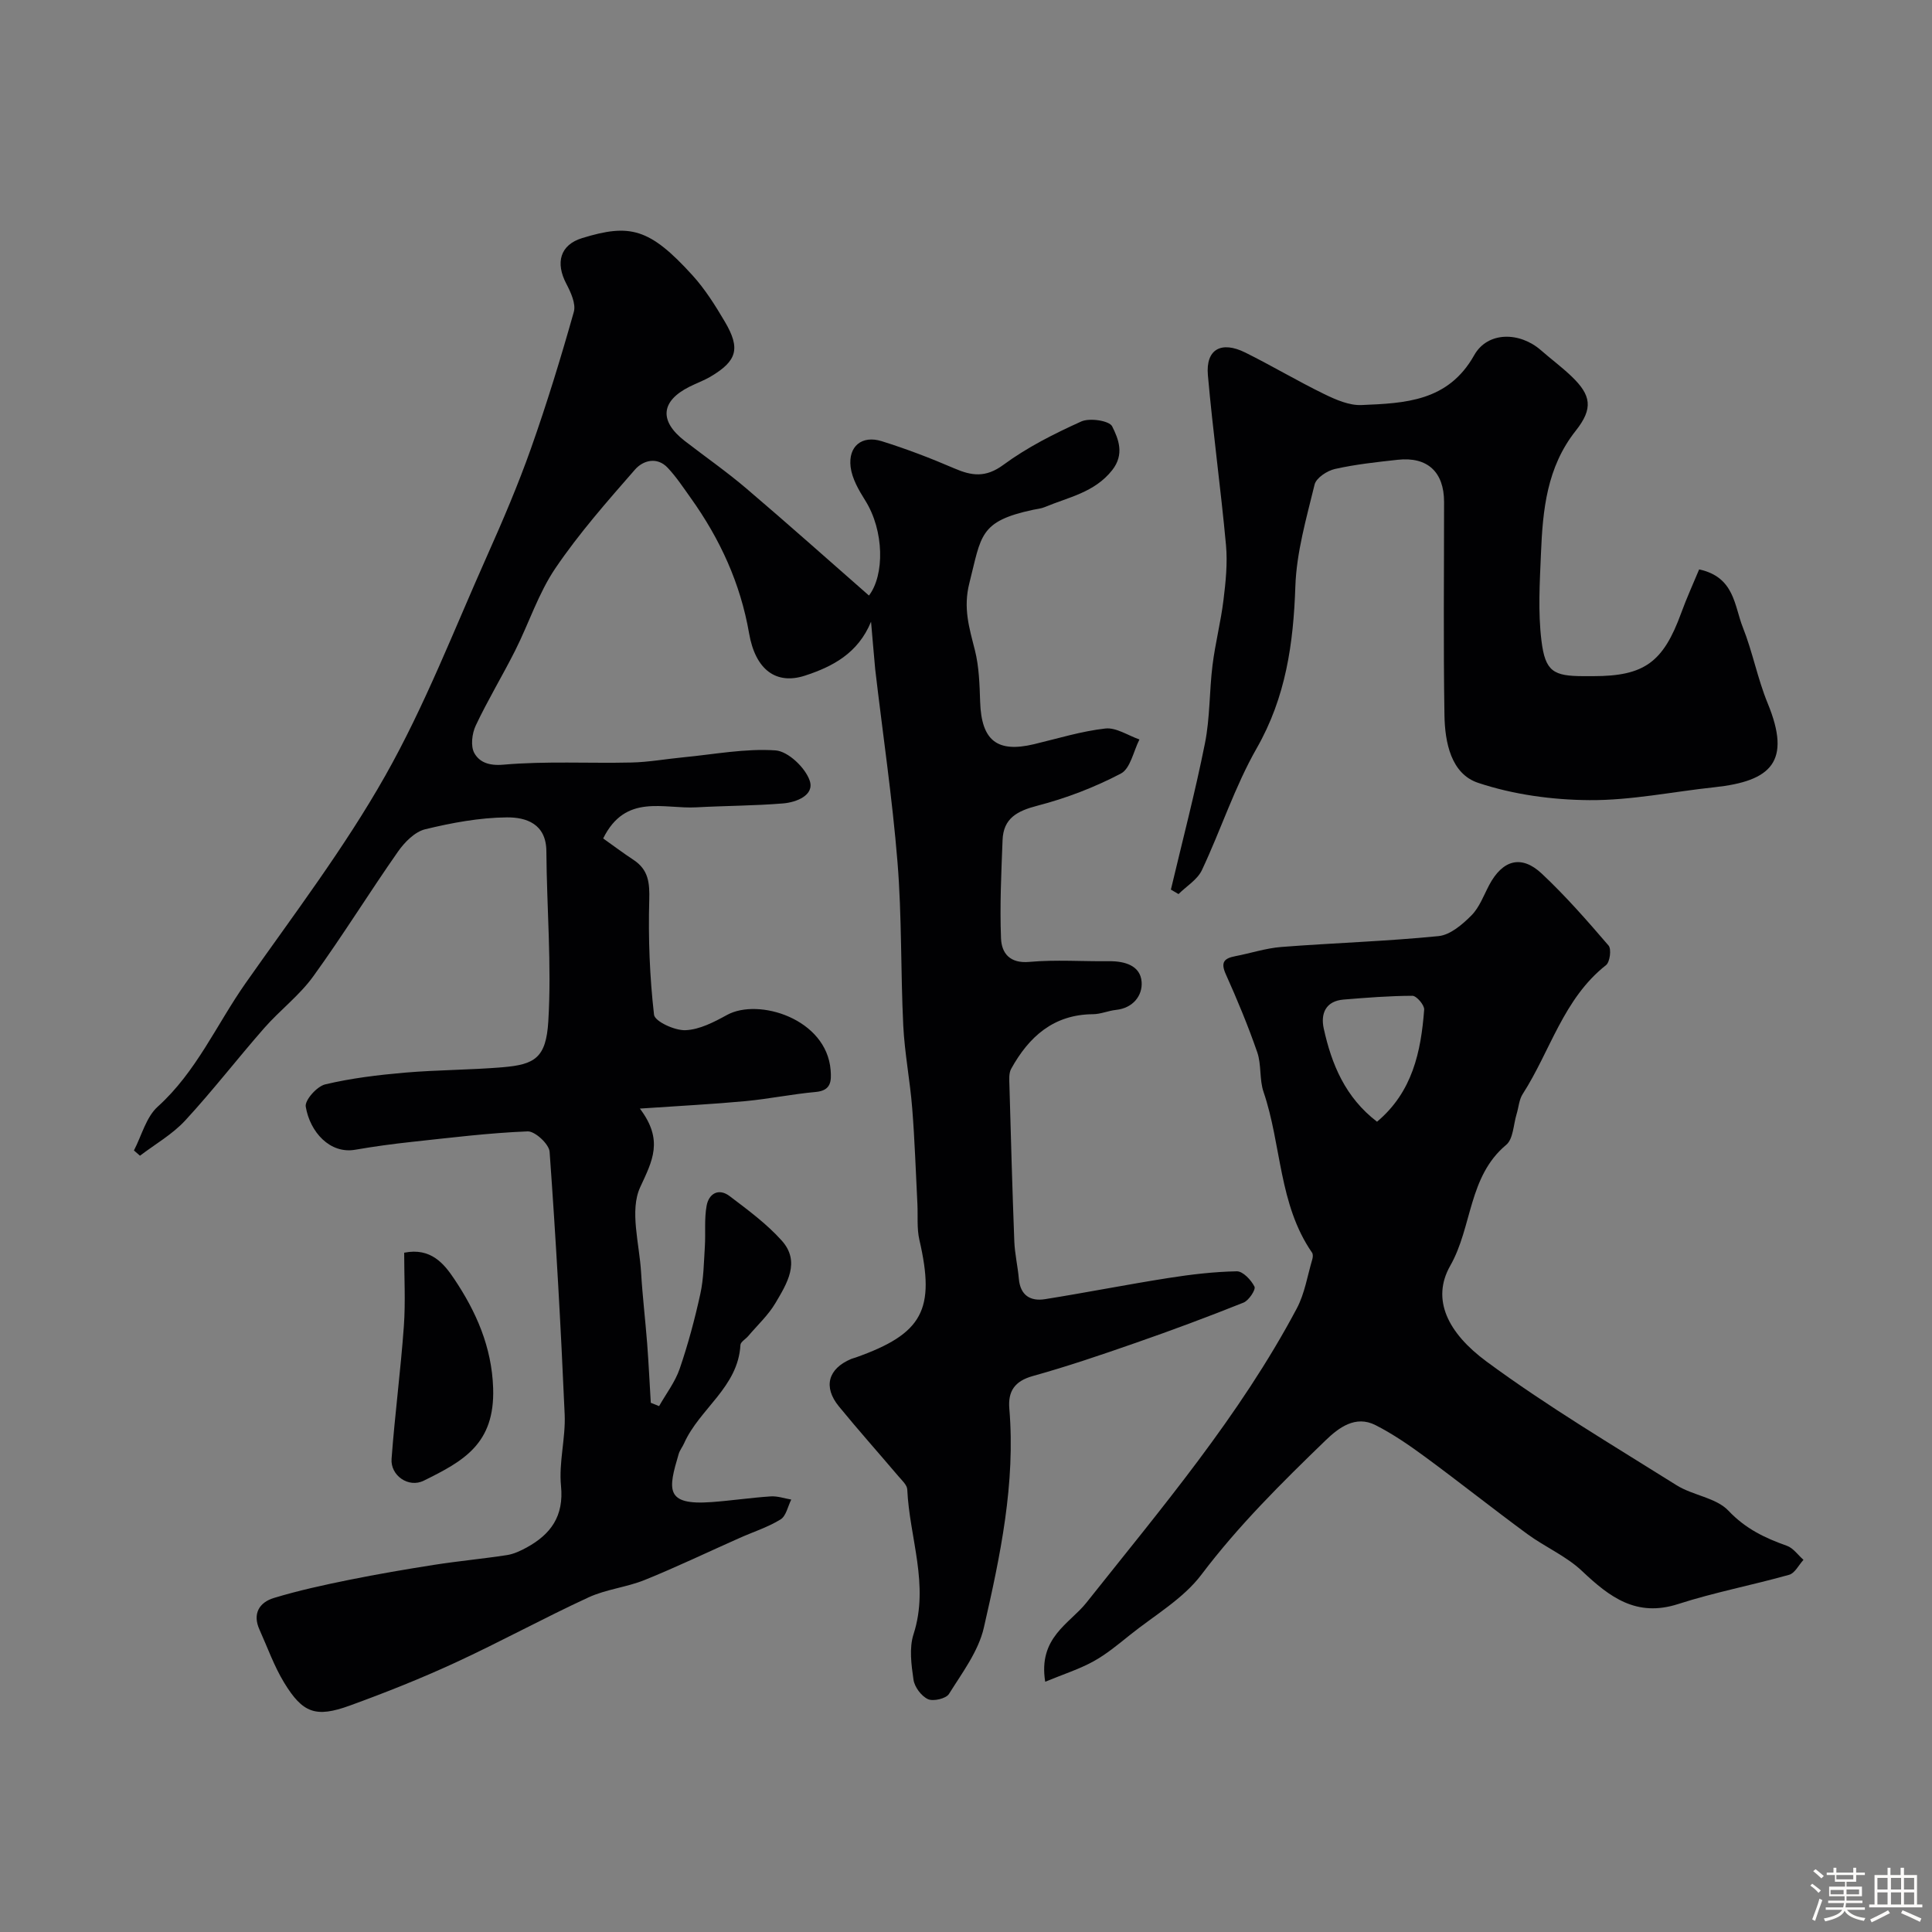 <svg enable-background="new 0 0 400 400" viewBox="0 0 400 400" xmlns="http://www.w3.org/2000/svg"><rect x="0" y="0" width="400" height="400" fill="#808080" stroke="none"/><path d="m374.8 390.4.4-.4c.7.5 1.3 1 1.8 1.4l-.5.5c-.5-.6-1.1-1.1-1.7-1.5zm1 7.3-.6-.3c.5-1.4 1.1-2.8 1.5-4.3.2.1.4.2.6.3-.5 1.3-1 2.8-1.5 4.3zm-.4-10.3.5-.4c.4.3 1 .8 1.7 1.4l-.5.5c-.5-.5-1.1-1-1.7-1.5zm2.5.3h1.7v-1h.6v1h3.5v-1h.6v1h1.8v.5h-1.8v1.4h-2v1h3.2v2h-3.2v.9h3.3v.5h-3.4c0 .3-.1.6-.1.9h4v.5h-3.7c.7.9 1.9 1.5 3.8 1.7-.1.2-.2.4-.3.6-2.1-.4-3.5-1.1-4-2.1-.4 1-1.8 1.7-4 2.2-.1-.2-.2-.4-.3-.6 2.1-.4 3.4-1 3.8-1.8h-3.4v-.5h3.6c.1-.3.1-.6.2-.9h-3.3v-.5h3.4c0-.3 0-.6 0-.9h-3.2v-2h3.3v-1h-2.1v-1.4h-1.7v-.5zm1.1 3.5v1h2.7c0-.3 0-.4 0-.4 0-.1 0-.2 0-.2 0-.1 0-.2 0-.3h-2.7zm1.2-3v.9h3.5v-.9zm4.7 3h-2.6v.6.4h2.6z" fill="#fcfbfa"/><path d="m393.6 386.7h.6v1.5h2.7v6.1h1.1v.6h-11v-.6h1.1v-6.1h2.7v-1.5h.6v1.5h2.1v-1.5zm-2.7 8.8.4.6c-1.2.6-2.5 1.3-3.8 1.9-.1-.2-.2-.4-.3-.6 1.2-.6 2.5-1.2 3.7-1.9zm-2.2-6.7v2.4h2.1v-2.4zm0 3v2.5h2.1v-2.5zm2.8-3v2.4h2.1v-2.4zm0 3v2.5h2.1v-2.5zm6 6.1c-1.4-.7-2.7-1.3-3.9-1.8l.3-.6c1.5.6 2.7 1.2 3.9 1.7zm-1.2-9.1h-2.1v2.4h2.1zm-2.1 3v2.5h2.1v-2.5z" fill="#fcfbfa"/><g fill="#010103"><path d="m180.34 128.72c-2.71 6.58-8.01 9.31-13.67 11.16-5.98 1.95-10.27-1.2-11.58-8.76-1.8-10.38-6.03-19.55-12.08-28.02-1.52-2.13-2.97-4.33-4.75-6.23-2.24-2.4-5.15-1.53-6.79.35-5.75 6.58-11.58 13.2-16.47 20.41-3.52 5.18-5.49 11.4-8.34 17.06-2.63 5.22-5.67 10.24-8.16 15.52-.78 1.65-1.1 4.29-.29 5.72 1.04 1.84 2.95 2.65 5.98 2.39 8.8-.77 17.7-.25 26.56-.45 3.59-.08 7.16-.74 10.75-1.08 6.36-.61 12.77-1.86 19.06-1.43 2.6.18 6.16 3.57 7.08 6.26 1.03 3.01-2.73 4.49-5.51 4.72-5.97.49-11.97.48-17.95.81-6.77.38-14.67-2.94-19.3 6.44 1.92 1.36 4.07 2.98 6.3 4.45 3.1 2.05 3.34 4.77 3.24 8.33-.22 7.91.09 15.87.99 23.72.16 1.38 4.29 3.3 6.52 3.2 2.92-.12 5.92-1.69 8.6-3.16 6.51-3.57 20.58.79 21.44 11.4.18 2.28.13 4.26-3.08 4.55-4.88.44-9.7 1.44-14.58 1.9-6.64.62-13.31.96-21.83 1.54 4.98 6.58 2.57 10.84.06 16.29-2.22 4.82-.16 11.67.19 17.62.29 4.92.88 9.83 1.26 14.75.31 4.08.5 8.17.75 12.25.57.23 1.15.46 1.72.69 1.45-2.57 3.32-4.99 4.26-7.73 1.74-5.07 3.13-10.28 4.28-15.52.69-3.16.72-6.49.93-9.74.18-2.84-.14-5.74.37-8.51.46-2.5 2.49-3.7 4.76-1.98 3.77 2.86 7.66 5.72 10.79 9.21 3.94 4.39 1.07 8.91-1.3 12.93-1.48 2.51-3.73 4.58-5.64 6.84-.53.63-1.57 1.2-1.61 1.83-.48 8.77-8.48 13.2-11.67 20.38-.33.75-.88 1.41-1.11 2.18-2.18 7.36-2.91 10.69 6.81 9.98 4.09-.3 8.16-.91 12.25-1.18 1.39-.09 2.83.42 4.24.66-.71 1.41-1.06 3.4-2.21 4.11-2.61 1.61-5.61 2.56-8.44 3.82-6.56 2.91-13.03 6.02-19.68 8.71-3.75 1.52-7.97 1.92-11.62 3.6-9.3 4.29-18.3 9.23-27.6 13.52-7.15 3.3-14.49 6.22-21.9 8.91-6.99 2.53-9.7 1.55-13.55-4.78-2.08-3.42-3.44-7.29-5.1-10.97-1.49-3.29-.02-5.63 2.96-6.54 5.1-1.55 10.34-2.69 15.57-3.75 5.88-1.19 11.79-2.2 17.72-3.13 4.99-.78 10.03-1.24 15.02-2.01 1.4-.22 2.79-.88 4.06-1.57 5-2.75 7.72-6.49 7.1-12.75-.48-4.86.97-9.87.76-14.78-.79-18.15-1.81-36.28-3.12-54.4-.11-1.58-3.02-4.28-4.55-4.22-8.03.32-16.03 1.32-24.03 2.18-3.9.42-7.8.95-11.66 1.62-5.24.92-9.38-3.67-10.25-8.93-.22-1.34 2.33-4.2 4.03-4.6 5.38-1.28 10.94-1.95 16.47-2.43 6.75-.58 13.54-.55 20.29-1.12 6.64-.56 8.97-1.94 9.43-9.49.71-11.69-.32-23.48-.4-35.22-.03-5.72-4.22-7.05-8.17-7.02-5.66.05-11.39 1.12-16.92 2.46-2.14.52-4.26 2.67-5.62 4.61-5.98 8.54-11.47 17.44-17.58 25.88-2.84 3.92-6.86 6.96-10.09 10.63-5.55 6.32-10.7 13.01-16.4 19.18-2.65 2.87-6.21 4.89-9.36 7.29-.42-.36-.83-.73-1.25-1.09 1.6-3.07 2.52-6.9 4.93-9.07 8.01-7.23 12.19-17.03 18.19-25.57 9.91-14.11 20.43-27.94 28.89-42.9 8.23-14.55 14.3-30.33 21.14-45.65 3.25-7.28 6.39-14.64 9.05-22.15 3.29-9.3 6.19-18.76 8.87-28.26.48-1.69-.63-4.08-1.56-5.86-2.26-4.31-1.31-8.03 3.3-9.44 9.85-3.02 13.92-2.1 22.82 7.7 2.61 2.87 4.73 6.25 6.71 9.61 3.28 5.56 2.53 8.12-2.93 11.36-1.4.83-2.96 1.38-4.42 2.12-5.94 2.99-6.28 7.1-.94 11.22 4.27 3.3 8.71 6.39 12.81 9.89 8.55 7.28 16.93 14.76 25.32 22.11 3.24-4.25 3.17-13.4-.77-19.68-1.34-2.13-2.73-4.53-3.03-6.94-.52-4.29 2.34-6.61 6.43-5.34 5.1 1.59 10.11 3.51 15.01 5.62 3.65 1.58 6.52 1.98 10.19-.72 4.93-3.63 10.53-6.45 16.13-8.98 1.74-.78 5.8-.17 6.39 1.01 1.31 2.62 2.6 5.78 0 9.08-3.67 4.64-9.05 5.58-13.96 7.64-.74.31-1.58.38-2.37.55-11.23 2.39-10.74 5.36-13.23 15.17-1.32 5.19-.03 9.27 1.14 13.89.87 3.45.97 7.14 1.09 10.74.27 7.97 3.5 10.56 11.14 8.74 4.91-1.17 9.79-2.69 14.78-3.25 2.24-.25 4.7 1.45 7.06 2.27-1.24 2.43-1.87 6.03-3.85 7.06-5.44 2.85-11.32 5.11-17.27 6.65-4.2 1.09-7.05 2.6-7.22 7.12-.26 6.78-.59 13.58-.32 20.35.12 3.04 1.79 5.24 5.87 4.87 5.46-.49 10.99-.08 16.49-.14 3.26-.04 6.5.9 6.75 4.28.21 2.81-1.76 5.43-5.31 5.8-1.6.17-3.17.88-4.76.89-8.16.06-13.26 4.65-16.94 11.31-.51.92-.39 2.27-.36 3.41.3 10.76.6 21.52 1.01 32.28.1 2.6.71 5.17.94 7.76.29 3.43 2.37 4.72 5.41 4.24 8.53-1.36 17.01-3.04 25.54-4.38 4.69-.74 9.45-1.3 14.18-1.39 1.26-.02 2.97 1.8 3.66 3.18.3.61-1.17 2.86-2.27 3.3-7.38 2.95-14.83 5.73-22.34 8.34-7.05 2.46-14.13 4.87-21.31 6.87-3.76 1.05-5.14 3.17-4.84 6.74 1.3 15.48-1.87 30.49-5.28 45.37-1.12 4.88-4.48 9.32-7.22 13.71-.6.96-3.24 1.58-4.35 1.07-1.37-.63-2.77-2.51-2.99-4.02-.45-3.1-.92-6.56.01-9.43 3.3-10.23-.85-19.98-1.3-29.95-.04-.95-1.12-1.91-1.85-2.77-4.09-4.82-8.3-9.54-12.3-14.43-3.31-4.05-2.25-7.81 2.53-9.83.3-.13.63-.19.93-.3 13.91-4.93 16.54-9.9 13.2-24.35-.55-2.38-.29-4.94-.41-7.42-.34-6.62-.55-13.26-1.08-19.87-.45-5.71-1.57-11.39-1.85-17.1-.55-11.26-.28-22.57-1.19-33.79-1.08-13.37-3.07-26.66-4.62-39.99-.32-3.29-.56-6.56-.86-9.82z"/><path d="m216.4 348.19c-1.5-9.19 5.07-12.02 8.51-16.35 15.56-19.6 31.77-38.7 43.58-60.95 1.64-3.09 2.2-6.76 3.21-10.17.13-.43.17-1.06-.06-1.38-6.92-10.01-6.3-22.3-10.04-33.28-.88-2.58-.41-5.62-1.3-8.2-1.9-5.49-4.14-10.88-6.52-16.18-1.11-2.48-.31-3.27 1.96-3.71 3.19-.61 6.33-1.66 9.54-1.91 10.85-.84 21.74-1.17 32.56-2.25 2.41-.24 4.93-2.4 6.8-4.28 1.66-1.67 2.54-4.14 3.68-6.29 2.76-5.2 6.65-6.33 10.87-2.38 4.94 4.63 9.43 9.76 13.85 14.91.62.72.28 3.42-.53 4.05-8.83 6.95-11.53 17.8-17.26 26.7-.75 1.17-.83 2.77-1.26 4.16-.66 2.17-.68 5.13-2.15 6.35-7.86 6.56-7 16.98-11.58 25.02-3.98 6.99-.49 13.94 7.52 19.85 12.57 9.27 26.08 17.28 39.33 25.6 3.38 2.12 8.19 2.57 10.75 5.28 3.54 3.74 7.55 5.65 12.1 7.26 1.32.47 2.29 1.91 3.43 2.91-.98 1.06-1.78 2.76-2.96 3.09-7.63 2.15-15.46 3.63-22.99 6.06-8.63 2.78-14.17-1.42-19.9-6.84-3.26-3.09-7.64-4.95-11.32-7.65-7.12-5.23-14.03-10.73-21.14-15.96-3.28-2.41-6.67-4.75-10.29-6.59-4.16-2.12-7.65.55-10.33 3.14-9.08 8.78-18.03 17.63-25.71 27.8-3.8 5.04-9.78 8.46-14.84 12.53-2.42 1.94-4.84 3.96-7.53 5.44-2.94 1.62-6.2 2.65-9.98 4.22zm68.7-115.95c7.34-6.16 9.1-14.5 9.76-23.21.07-.93-1.58-2.86-2.43-2.86-4.76.01-9.52.39-14.27.78-3.72.31-4.77 2.94-4.09 6.01 1.63 7.41 4.46 14.25 11.03 19.28z"/><path d="m242.42 184.18c2.39-10.09 5.02-20.12 7.05-30.28 1.06-5.29.9-10.81 1.57-16.19.56-4.52 1.72-8.97 2.27-13.49.46-3.75.86-7.61.52-11.34-1.08-11.75-2.71-23.45-3.75-35.21-.47-5.35 2.75-7.16 7.76-4.67 5.5 2.73 10.79 5.89 16.31 8.58 2.4 1.17 5.18 2.39 7.73 2.28 9-.38 17.94-.72 23.33-10.31 2.79-4.97 9.43-4.88 13.82-1.04 2.1 1.84 4.36 3.51 6.37 5.44 4.02 3.86 4.51 6.6.84 11.23-6 7.57-6.83 16.41-7.2 25.41-.25 6.01-.63 12.11.1 18.04.78 6.43 2.5 7.35 8.73 7.36h2c10.57 0 14.48-2.86 18.21-13.09 1.13-3.11 2.51-6.12 3.71-9.01 7.36 1.58 7.27 7.56 9.05 12.01 2.03 5.11 3.05 10.63 5.14 15.71 4.97 12.08.75 16.12-11.02 17.38-8.63.92-17.25 2.73-25.87 2.67-7.73-.05-15.76-1.15-23.06-3.58-5.61-1.87-6.88-8.38-6.97-14-.24-14.71-.08-29.43-.08-44.15 0-6.21-3.44-9.41-9.58-8.74-4.37.48-8.76.95-13.03 1.91-1.61.36-3.87 1.85-4.2 3.23-1.69 6.95-3.74 14-3.98 21.07-.4 11.83-1.97 22.95-8 33.51-4.55 7.97-7.41 16.89-11.35 25.24-.93 1.98-3.19 3.32-4.84 4.96-.52-.29-1.05-.61-1.58-.93z"/><path d="m83.68 259.36c5.55-1.12 8.3 2.35 10.36 5.43 4.54 6.76 7.78 14.08 8.06 22.61.38 11.57-6.19 15.12-14.37 19.16-3.15 1.56-6.92-1.07-6.66-4.53.68-9.14 1.88-18.25 2.54-27.4.37-5.08.07-10.22.07-15.27z"/></g></svg>